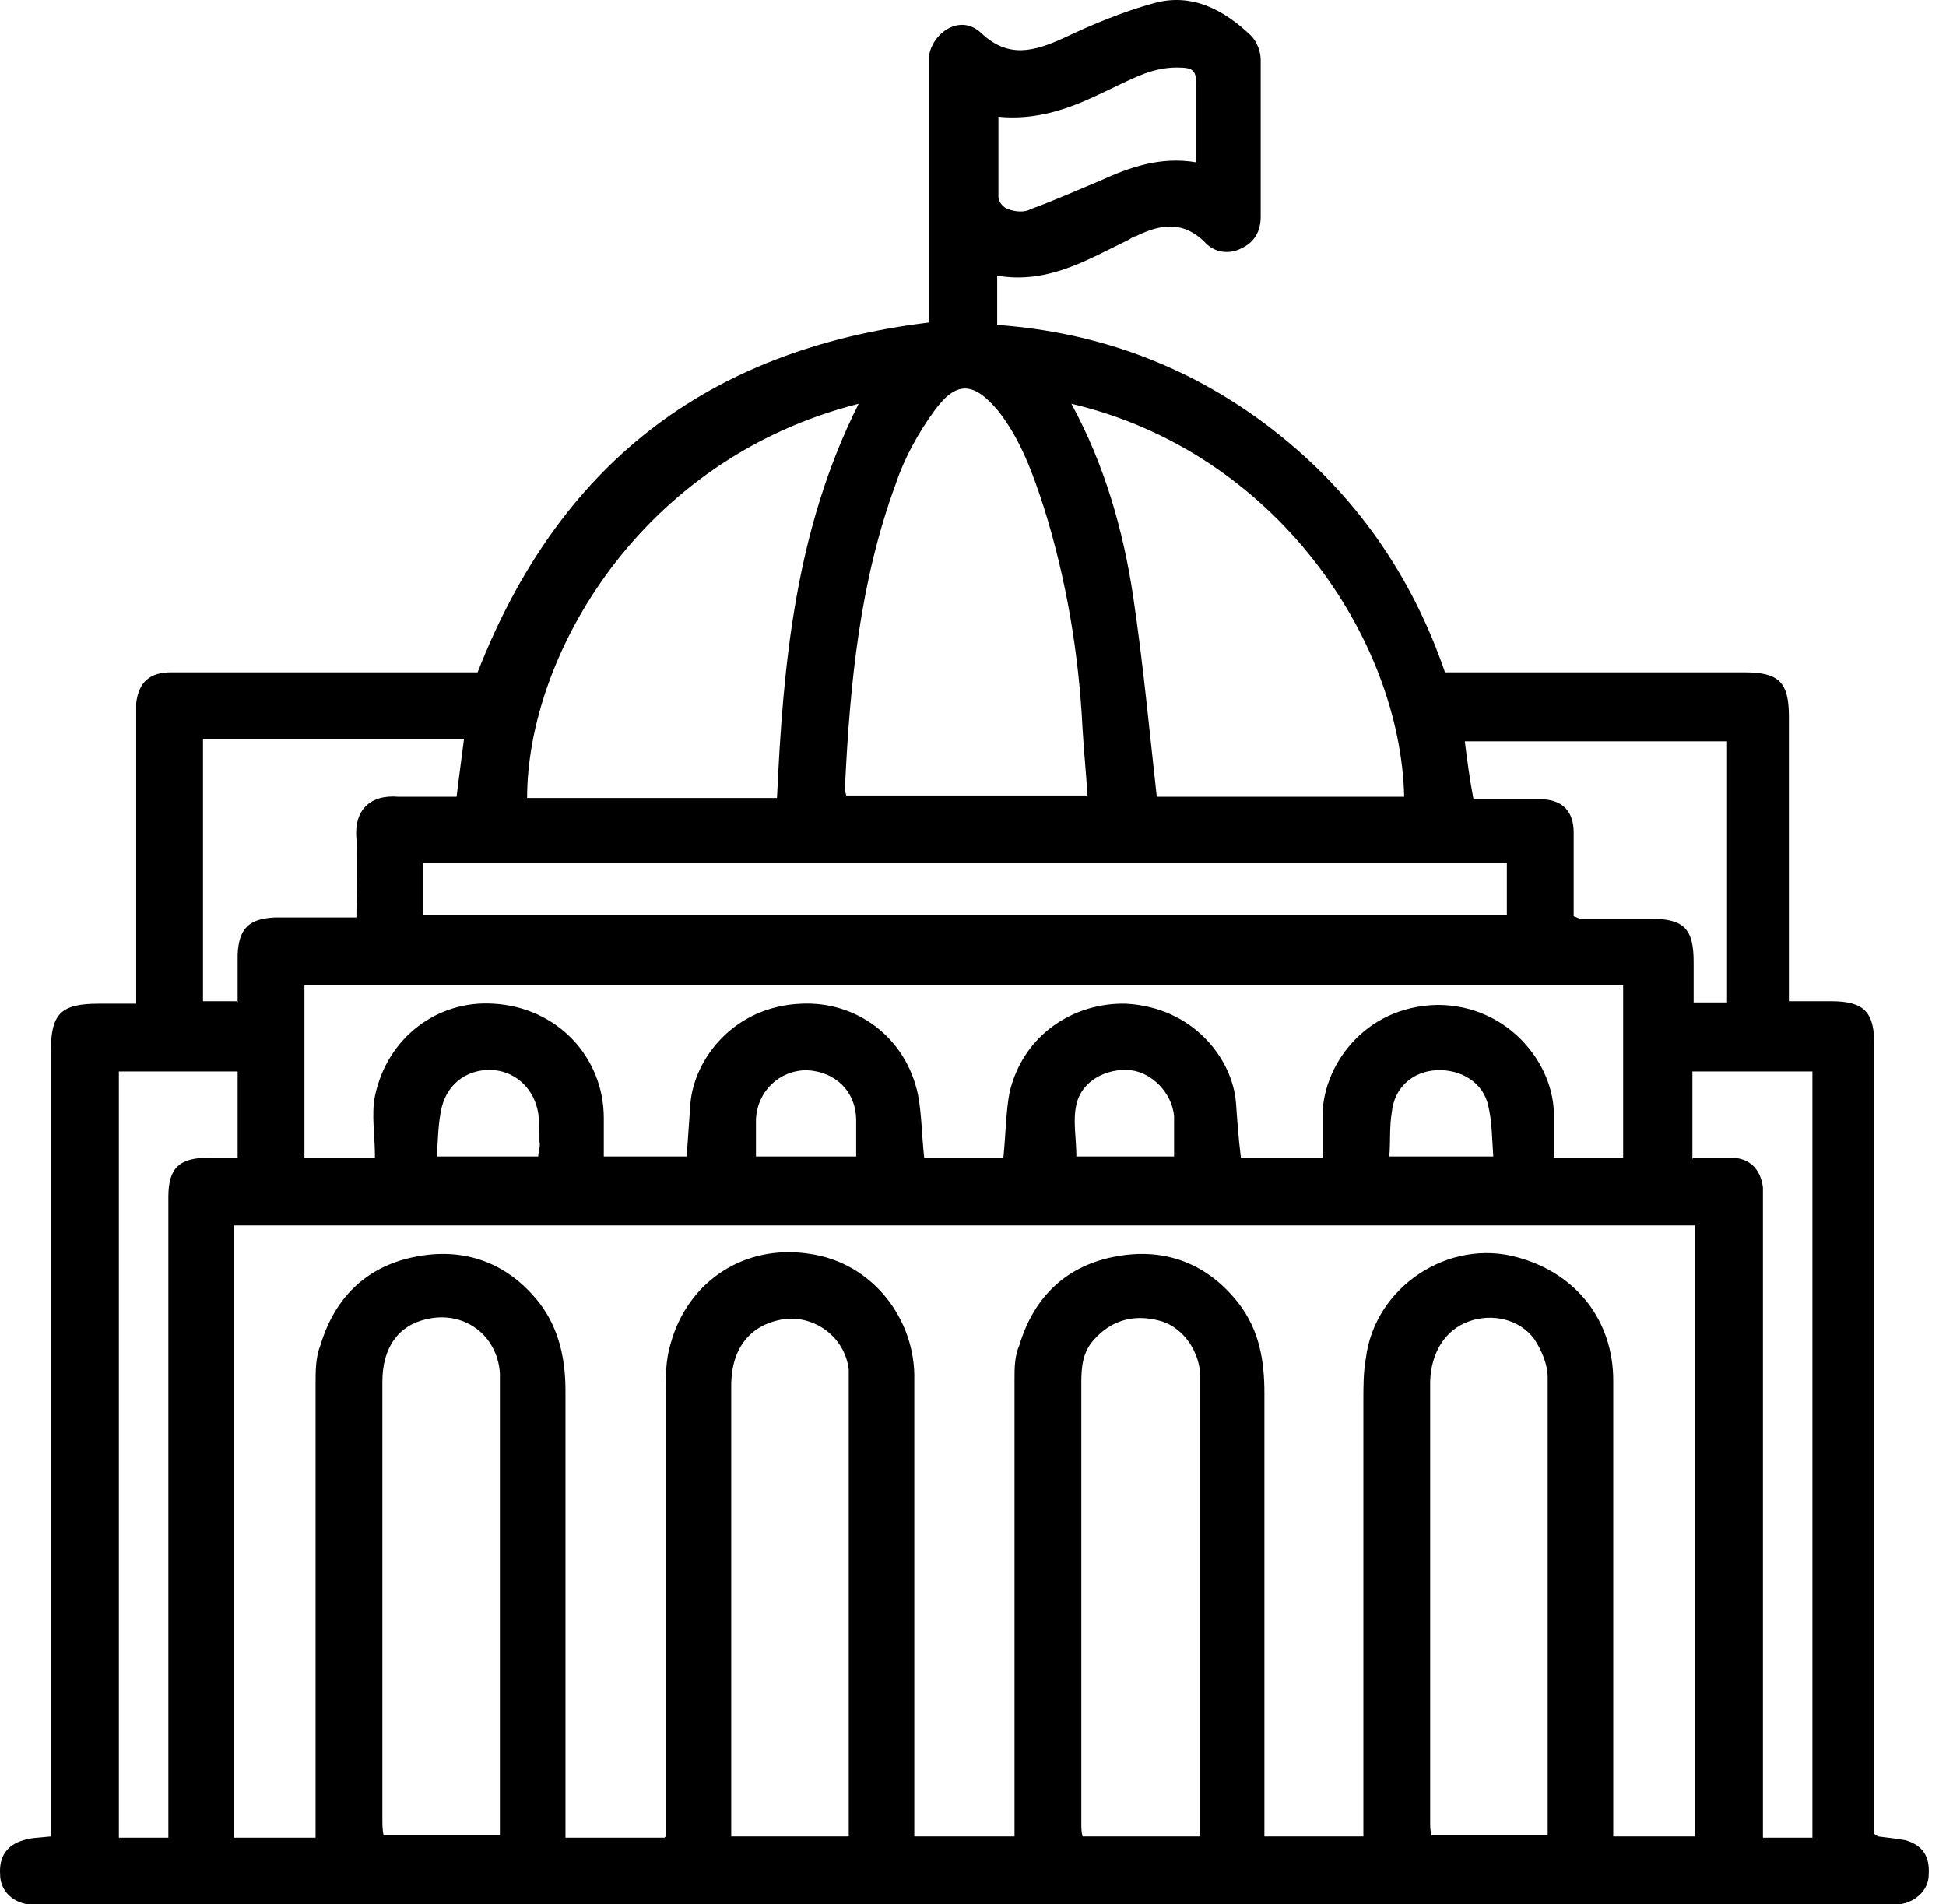 <?xml version="1.0" encoding="UTF-8"?>
<svg xmlns="http://www.w3.org/2000/svg" width="93" height="91" viewBox="0 0 93 91" fill="none">
  <path d="M89.749 87.762C90.281 87.821 90.695 87.88 91.05 87.939C91.877 88.174 92.232 88.704 92.173 89.587C92.173 90.294 91.582 90.882 90.813 91C90.577 91 90.281 91 89.986 91C60.721 91 31.398 91 2.135 91C1.839 91 1.603 91 1.307 91C0.538 90.882 0.006 90.294 0.006 89.587C-0.053 88.763 0.302 88.174 1.13 87.939C1.484 87.821 1.898 87.821 2.43 87.762C2.43 87.409 2.43 86.997 2.43 86.644C2.43 74.516 2.43 62.389 2.43 50.262C2.43 48.437 2.903 47.966 4.736 47.966C5.268 47.966 5.859 47.966 6.509 47.966V46.788C6.509 42.785 6.509 38.723 6.509 34.72C6.509 34.367 6.509 34.014 6.509 33.602C6.628 32.601 7.16 32.13 8.165 32.13C11.475 32.13 14.845 32.13 18.156 32.13C19.693 32.13 21.289 32.13 22.826 32.13C26.669 22.299 33.704 16.706 44.405 15.411C44.405 15.116 44.405 14.763 44.405 14.41C44.405 10.76 44.405 7.11 44.405 3.46C44.405 3.166 44.405 2.93 44.405 2.636C44.582 1.576 45.883 0.634 46.888 1.576C48.188 2.813 49.43 2.459 50.849 1.812C52.208 1.164 53.627 0.575 55.105 0.163C56.938 -0.366 58.475 0.458 59.776 1.694C60.071 1.988 60.249 2.459 60.249 2.871C60.249 5.344 60.249 7.875 60.249 10.348C60.249 11.054 59.953 11.584 59.303 11.879C58.712 12.173 58.061 12.055 57.647 11.643C56.583 10.524 55.46 10.701 54.278 11.29C54.159 11.29 54.041 11.408 53.923 11.466C51.972 12.408 50.08 13.586 47.656 13.174V15.528C52.622 15.882 57.056 17.589 60.899 20.591C64.742 23.594 67.461 27.479 69.057 32.13C70.772 32.13 72.427 32.13 74.082 32.13C77.157 32.13 80.29 32.13 83.364 32.13C85.019 32.13 85.492 32.601 85.492 34.249C85.492 38.311 85.492 42.432 85.492 46.494C85.492 46.906 85.492 47.26 85.492 47.848C86.202 47.848 86.852 47.848 87.502 47.848C89.099 47.848 89.572 48.378 89.572 49.909C89.572 62.095 89.572 74.222 89.572 86.408C89.572 86.82 89.572 87.173 89.572 87.644L89.749 87.762ZM31.812 87.762C31.812 87.291 31.812 86.82 31.812 86.408C31.812 79.815 31.812 73.162 31.812 66.569C31.812 65.804 31.812 64.979 32.049 64.214C32.877 61.212 35.596 59.446 38.67 59.917C41.685 60.329 43.754 63.037 43.695 65.921C43.695 72.809 43.695 79.756 43.695 86.644V87.762H48.484C48.484 87.35 48.484 86.997 48.484 86.644C48.484 79.756 48.484 72.809 48.484 65.921C48.484 65.391 48.484 64.803 48.72 64.273C49.43 61.918 51.026 60.446 53.391 60.034C55.696 59.622 57.706 60.388 59.184 62.271C60.19 63.566 60.426 65.038 60.426 66.569C60.426 73.221 60.426 79.932 60.426 86.585C60.426 86.997 60.426 87.35 60.426 87.762H65.156C65.156 87.291 65.156 86.938 65.156 86.526C65.156 79.991 65.156 73.457 65.156 66.922C65.156 66.275 65.156 65.568 65.274 64.921C65.688 61.506 69.235 59.151 72.545 60.093C75.324 60.858 77.097 63.096 77.097 65.98C77.097 72.868 77.097 79.815 77.097 86.703C77.097 87.056 77.097 87.409 77.097 87.762H80.999V58.563H11.18V87.821H15.082V86.703C15.082 79.874 15.082 73.045 15.082 66.157C15.082 65.509 15.082 64.862 15.318 64.273C16.028 61.918 17.624 60.446 19.988 60.034C22.294 59.622 24.304 60.388 25.782 62.271C26.728 63.508 27.024 64.979 27.024 66.451C27.024 73.162 27.024 79.874 27.024 86.585C27.024 86.997 27.024 87.35 27.024 87.821H31.753L31.812 87.762ZM17.919 55.266C17.919 54.265 17.742 53.264 17.919 52.381C18.511 49.555 20.934 47.789 23.595 47.966C26.61 48.142 28.856 50.497 28.856 53.441C28.856 54.03 28.856 54.618 28.856 55.266H32.817C32.877 54.383 32.936 53.559 32.995 52.734C33.172 50.615 35.064 48.084 38.315 47.966C40.858 47.848 43.281 49.497 43.873 52.322C44.05 53.264 44.05 54.265 44.168 55.325H47.952C48.07 54.147 48.07 53.147 48.247 52.205C48.898 49.438 51.322 47.907 53.805 47.966C57.056 48.142 58.889 50.615 59.066 52.675C59.125 53.5 59.184 54.383 59.303 55.325C59.953 55.325 60.603 55.325 61.194 55.325C61.786 55.325 62.495 55.325 63.205 55.325C63.205 54.618 63.205 54.03 63.205 53.441C63.145 51.027 65.156 48.084 68.703 48.025C72.072 48.025 74.319 50.851 74.26 53.382C74.26 54.03 74.26 54.618 74.26 55.325H77.57V47.083H14.55V55.325H17.919V55.266ZM51.972 38.076C51.913 36.957 51.795 35.898 51.736 34.838C51.558 31.247 50.967 27.715 49.903 24.3C49.371 22.652 48.779 21.003 47.715 19.649C46.533 18.236 45.705 18.178 44.641 19.649C43.873 20.709 43.222 21.887 42.809 23.123C41.094 27.773 40.621 32.66 40.385 37.546C40.385 37.722 40.385 37.84 40.444 38.017H52.031L51.972 38.076ZM41.035 19.296C30.571 21.945 25.191 31.365 25.191 38.135H37.133C37.429 31.659 38.02 25.301 41.035 19.296ZM51.203 19.296C52.8 22.24 53.686 25.36 54.159 28.539C54.632 31.718 54.928 34.897 55.283 38.076H67.106C66.929 30.54 60.958 21.592 51.203 19.296ZM23.89 87.762V86.585C23.89 79.874 23.89 73.162 23.89 66.451C23.89 66.157 23.89 65.921 23.89 65.627C23.772 63.802 22.176 62.625 20.402 63.037C19.043 63.331 18.274 64.391 18.274 66.039C18.274 72.986 18.274 79.991 18.274 86.938C18.274 87.173 18.274 87.468 18.333 87.703H23.89V87.762ZM57.352 87.762V86.879C57.352 79.991 57.352 73.103 57.352 66.157C57.352 65.98 57.352 65.745 57.352 65.568C57.233 64.391 56.406 63.331 55.342 63.096C54.159 62.801 53.095 63.096 52.267 64.037C51.736 64.626 51.676 65.333 51.676 66.098C51.676 73.103 51.676 80.168 51.676 87.173C51.676 87.35 51.676 87.527 51.736 87.762H57.293H57.352ZM73.964 87.762V86.585C73.964 81.345 73.964 76.106 73.964 70.866C73.964 69.159 73.964 67.452 73.964 65.804C73.964 65.215 73.669 64.508 73.314 63.979C72.605 63.037 71.304 62.742 70.181 63.154C69.057 63.566 68.407 64.626 68.348 65.98C68.348 72.986 68.348 80.05 68.348 87.056C68.348 87.291 68.348 87.468 68.407 87.703H73.964V87.762ZM40.562 87.762C40.562 87.409 40.562 87.173 40.562 86.938C40.562 80.05 40.562 73.221 40.562 66.333C40.562 66.039 40.562 65.745 40.562 65.45C40.385 63.92 38.966 62.86 37.488 63.037C35.892 63.272 34.946 64.391 34.946 66.216C34.946 73.162 34.946 80.109 34.946 86.997C34.946 87.232 34.946 87.527 34.946 87.762H40.503H40.562ZM72.013 41.255H20.225V43.727H72.013V41.255ZM8.046 87.762C8.046 87.35 8.046 86.997 8.046 86.703C8.046 79.697 8.046 72.691 8.046 65.686C8.046 62.86 8.046 60.034 8.046 57.209C8.046 55.796 8.579 55.325 9.997 55.325C10.47 55.325 10.884 55.325 11.357 55.325V51.204H5.682V87.821H8.046V87.762ZM80.94 55.325C81.591 55.325 82.182 55.325 82.714 55.325C83.601 55.325 84.133 55.855 84.251 56.738C84.251 57.091 84.251 57.385 84.251 57.738C84.251 67.393 84.251 76.989 84.251 86.644C84.251 87.056 84.251 87.409 84.251 87.821H86.616V51.204H80.881V55.384L80.94 55.325ZM11.357 47.907C11.357 47.083 11.357 46.376 11.357 45.611C11.416 44.375 11.889 43.904 13.131 43.845C13.781 43.845 14.491 43.845 15.141 43.845C15.732 43.845 16.382 43.845 17.033 43.845C17.033 42.491 17.092 41.255 17.033 40.077C16.914 38.723 17.683 37.958 19.043 38.076C19.929 38.076 20.875 38.076 21.821 38.076C21.939 37.075 22.058 36.251 22.176 35.309H9.702V47.848H11.298L11.357 47.907ZM82.537 47.966V35.427H70.003C70.121 36.368 70.24 37.252 70.417 38.194C71.54 38.194 72.545 38.194 73.609 38.194C74.674 38.194 75.206 38.782 75.206 39.783C75.206 40.136 75.206 40.431 75.206 40.784C75.206 41.785 75.206 42.785 75.206 43.786C75.383 43.845 75.442 43.904 75.56 43.904C76.684 43.904 77.748 43.904 78.871 43.904C80.467 43.904 80.94 44.375 80.94 45.964C80.94 46.612 80.94 47.26 80.94 47.907H82.537V47.966ZM47.715 5.638C47.715 6.992 47.715 8.229 47.715 9.406C47.715 9.641 47.952 9.936 48.188 9.995C48.484 10.112 48.957 10.171 49.252 9.995C50.376 9.583 51.44 9.112 52.563 8.641C53.982 7.993 55.46 7.463 57.174 7.758C57.174 6.521 57.174 5.344 57.174 4.167C57.174 3.342 57.056 3.225 56.228 3.225C55.696 3.225 55.164 3.342 54.691 3.519C53.923 3.813 53.273 4.167 52.504 4.52C51.026 5.226 49.489 5.756 47.715 5.579V5.638ZM25.723 55.266C25.723 55.03 25.841 54.795 25.782 54.559C25.782 54.088 25.782 53.617 25.723 53.205C25.546 52.087 24.718 51.263 23.654 51.145C22.412 51.027 21.407 51.734 21.112 52.911C20.934 53.676 20.934 54.442 20.875 55.266H25.723ZM66.397 55.266H71.363C71.304 54.383 71.304 53.617 71.126 52.852C70.89 51.734 69.826 51.086 68.644 51.145C67.52 51.204 66.633 51.969 66.515 53.147C66.397 53.853 66.456 54.501 66.397 55.266ZM36.128 55.266H40.917C40.917 54.677 40.917 54.088 40.917 53.559C40.917 52.146 39.912 51.204 38.552 51.145C37.251 51.145 36.187 52.146 36.128 53.5C36.128 54.03 36.128 54.618 36.128 55.266ZM56.11 55.266C56.11 54.559 56.11 53.912 56.11 53.323C55.992 52.205 55.046 51.263 54.041 51.145C52.859 51.027 51.676 51.675 51.44 52.793C51.263 53.559 51.44 54.383 51.44 55.266H56.169H56.11Z" fill="black"></path>
</svg>
